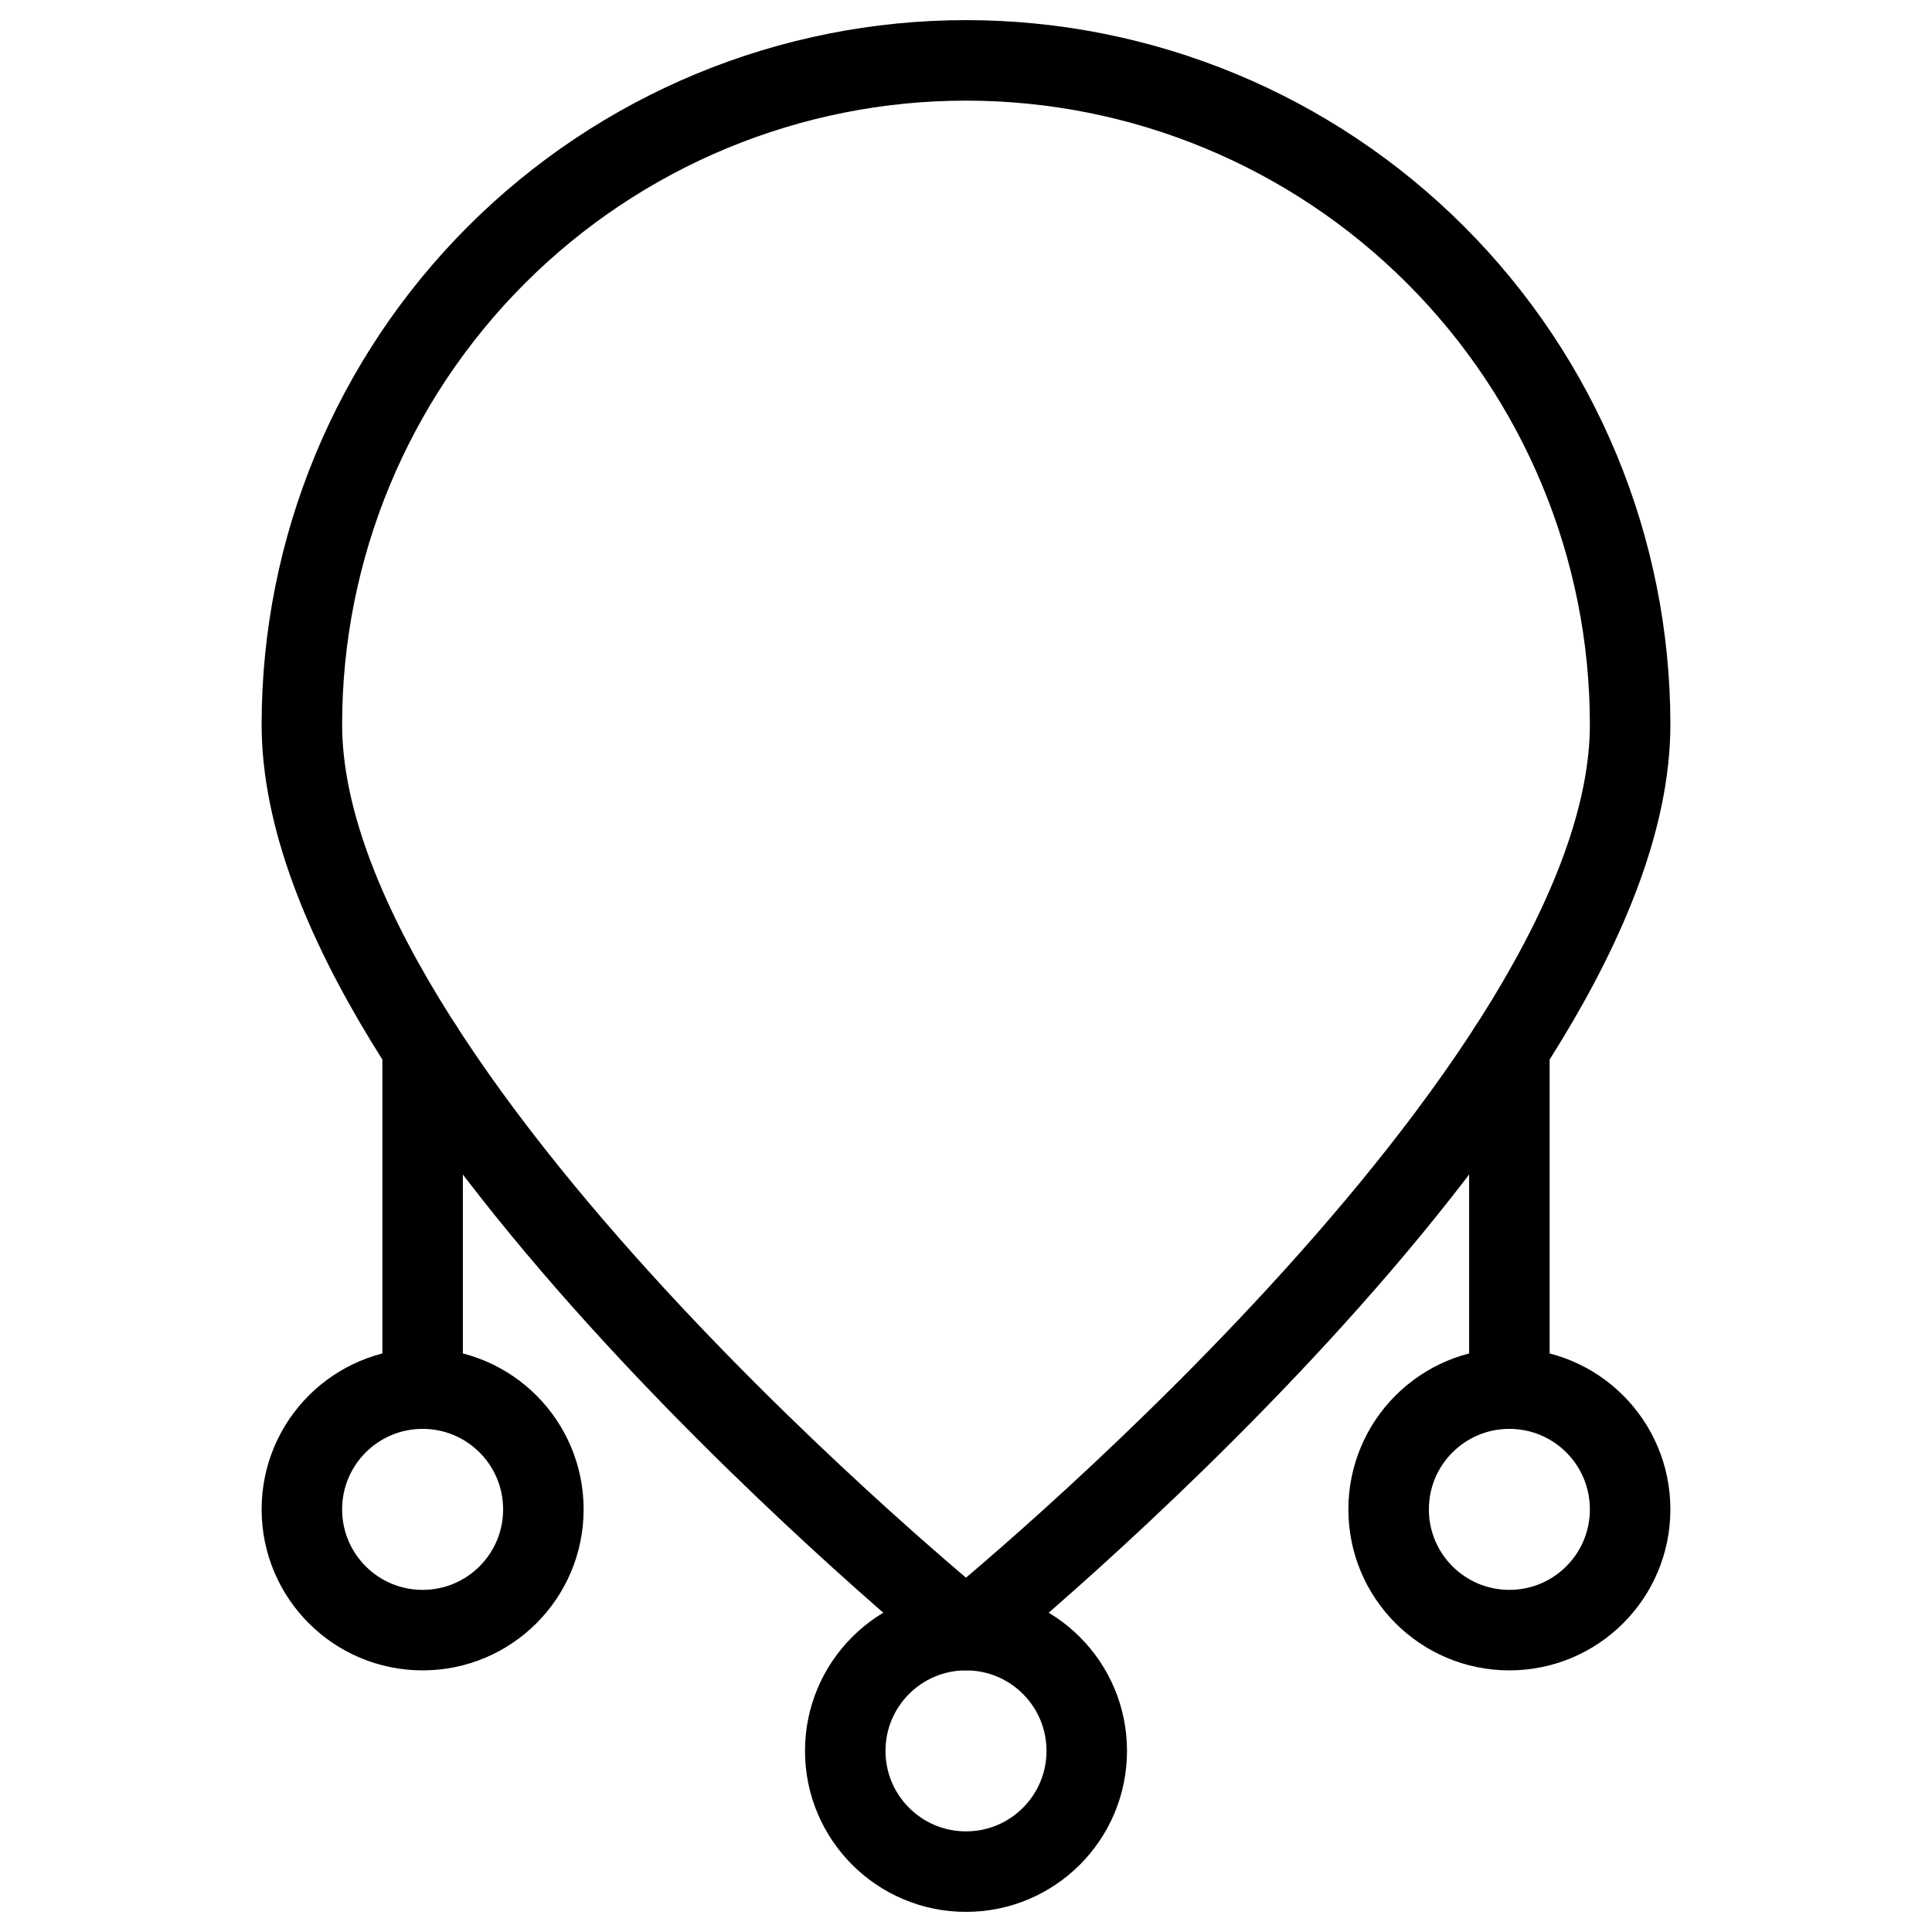 <svg width="36" height="36" viewBox="0 0 36 36" fill="none" xmlns="http://www.w3.org/2000/svg">
<path d="M30.375 13.5C30.375 20.334 18 30.375 18 30.375C18 30.375 5.625 20.334 5.625 13.5C5.625 10.218 6.929 7.07 9.25 4.75C11.57 2.429 14.718 1.125 18 1.125C21.282 1.125 24.43 2.429 26.75 4.75C29.071 7.07 30.375 10.218 30.375 13.5V13.5Z" stroke="black" stroke-width="1.5" stroke-linecap="round" stroke-linejoin="round"/>
<path d="M18 34.875C19.243 34.875 20.25 33.868 20.25 32.625C20.25 31.382 19.243 30.375 18 30.375C16.757 30.375 15.75 31.382 15.75 32.625C15.75 33.868 16.757 34.875 18 34.875Z" stroke="black" stroke-width="1.5" stroke-linecap="round" stroke-linejoin="round"/>
<path d="M28.125 30.375C29.368 30.375 30.375 29.368 30.375 28.125C30.375 26.882 29.368 25.875 28.125 25.875C26.882 25.875 25.875 26.882 25.875 28.125C25.875 29.368 26.882 30.375 28.125 30.375Z" stroke="black" stroke-width="1.5" stroke-linecap="round" stroke-linejoin="round"/>
<path d="M28.125 25.875V19.524" stroke="black" stroke-width="1.5" stroke-linecap="round" stroke-linejoin="round"/>
<path d="M7.875 30.375C9.118 30.375 10.125 29.368 10.125 28.125C10.125 26.882 9.118 25.875 7.875 25.875C6.632 25.875 5.625 26.882 5.625 28.125C5.625 29.368 6.632 30.375 7.875 30.375Z" stroke="black" stroke-width="1.5" stroke-linecap="round" stroke-linejoin="round"/>
<path d="M7.875 25.875V19.524" stroke="black" stroke-width="1.5" stroke-linecap="round" stroke-linejoin="round"/>
</svg>
